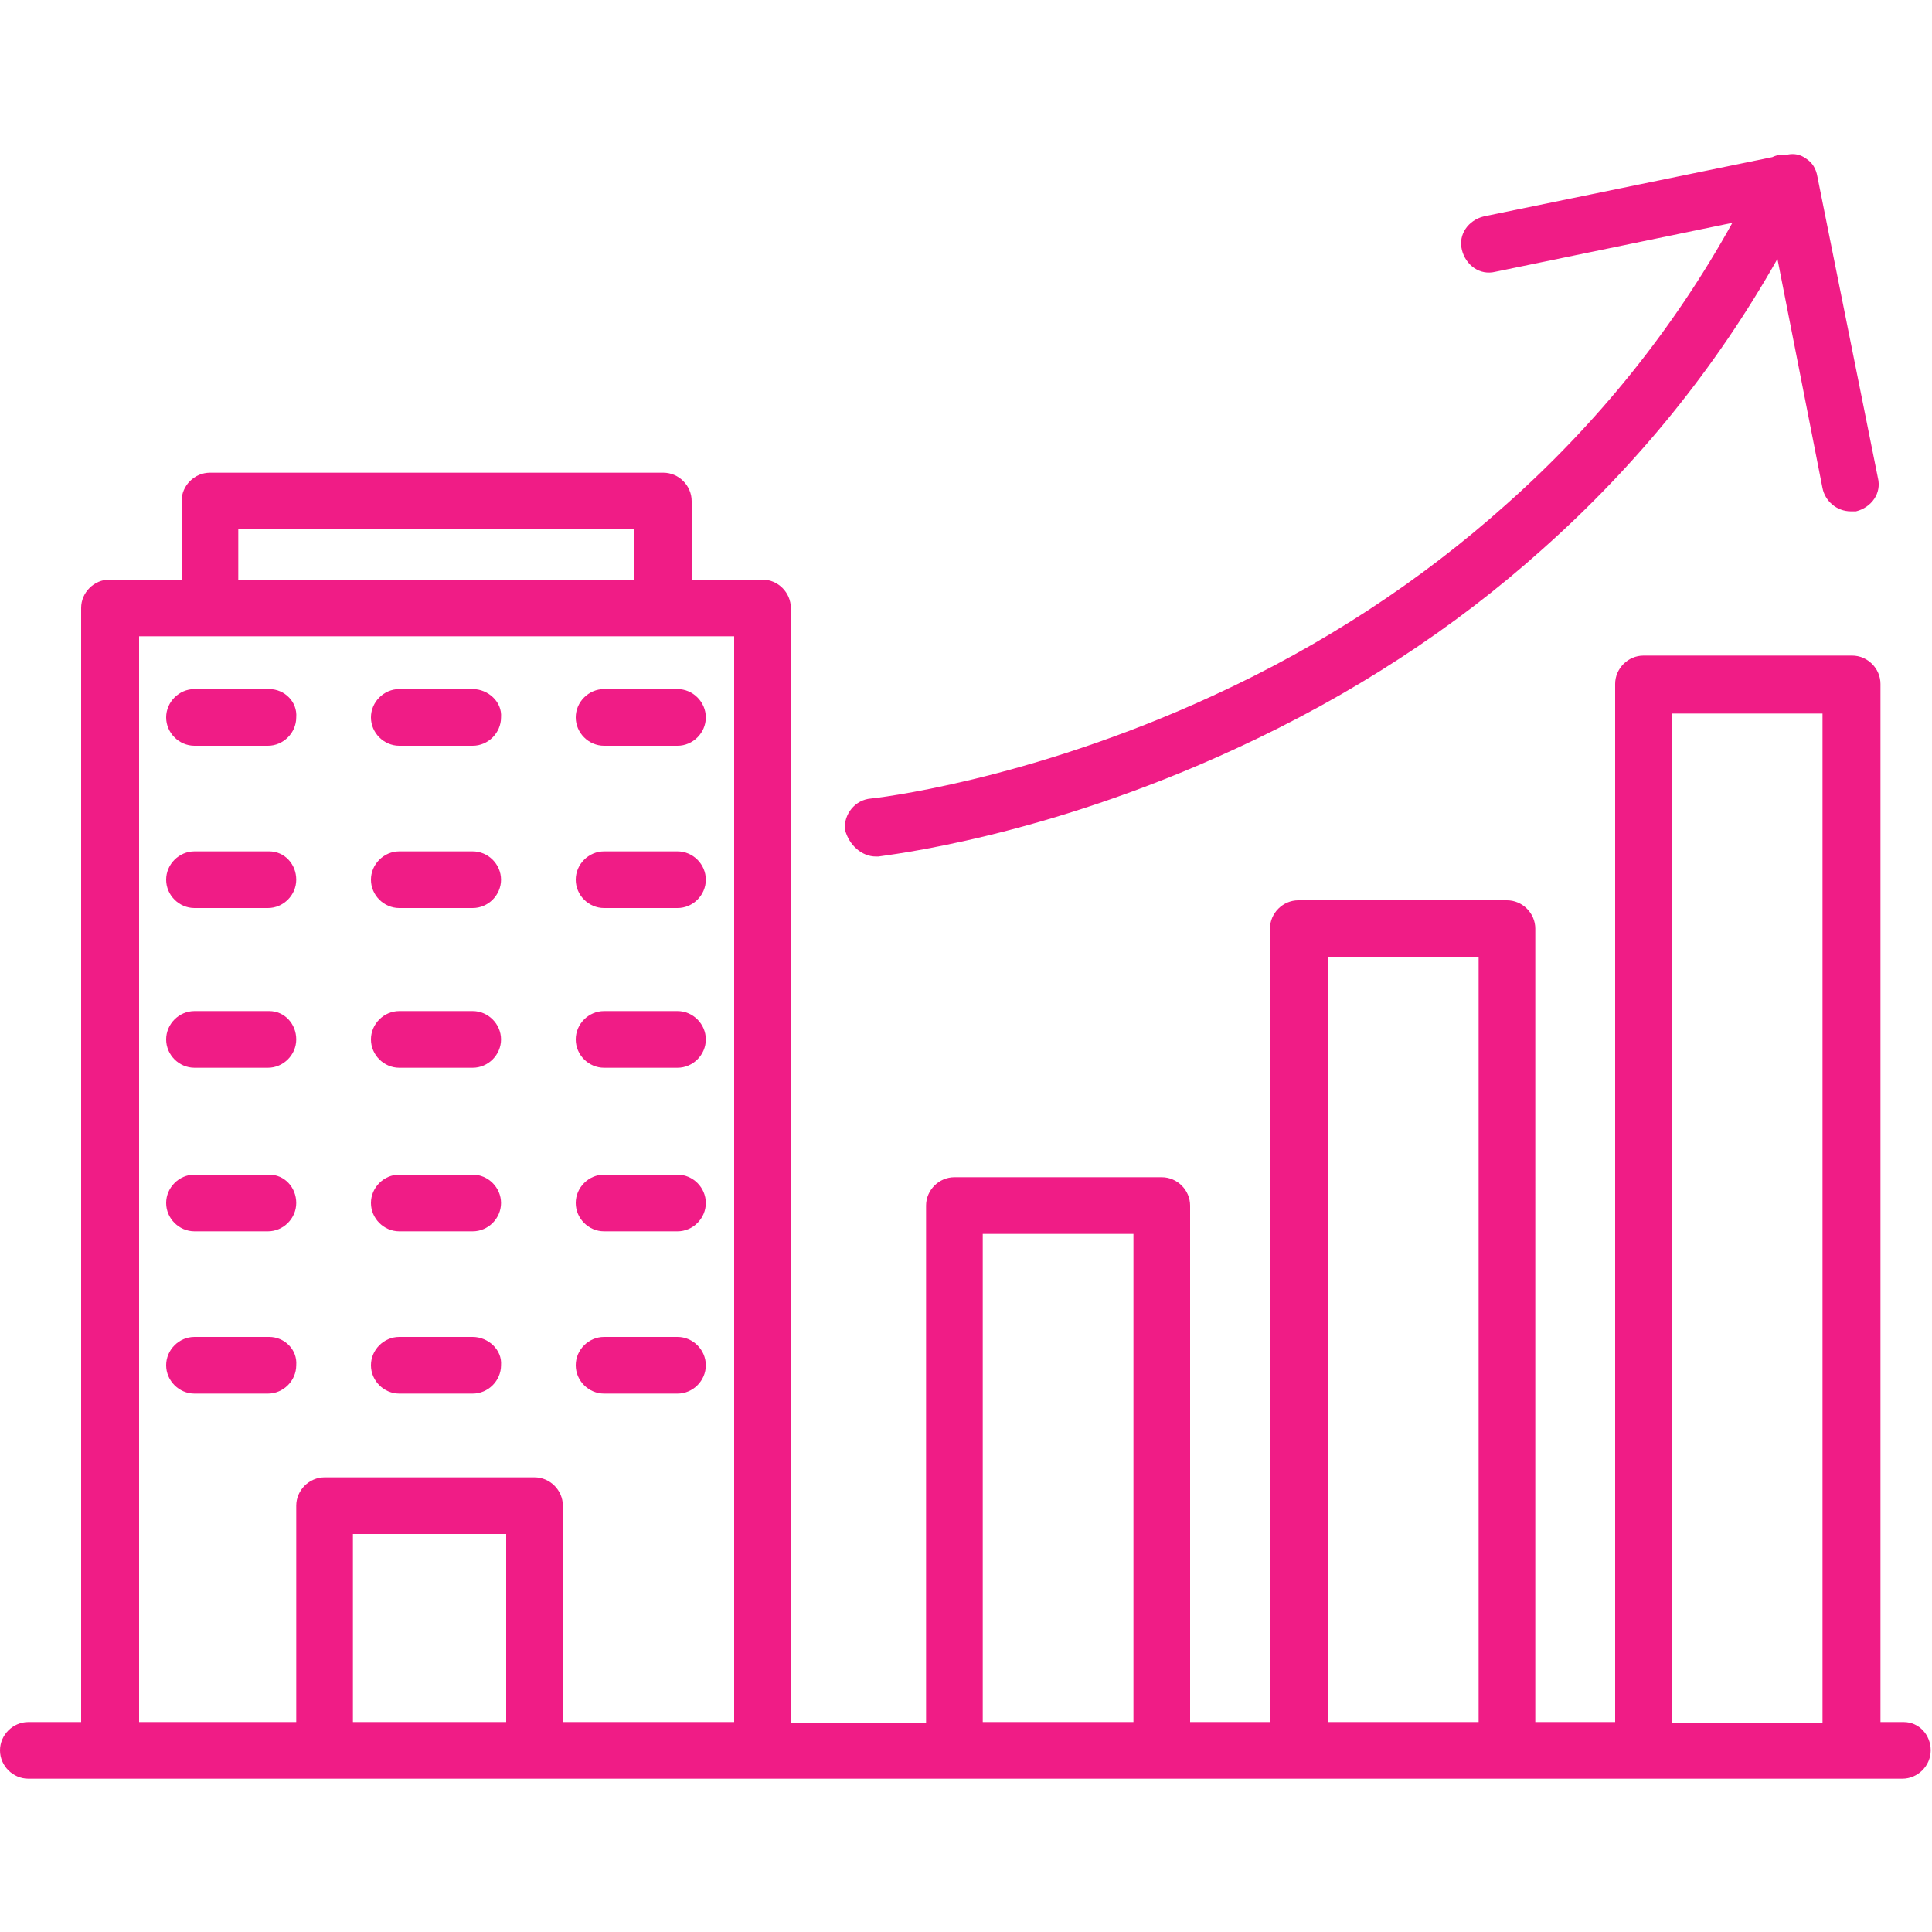 <?xml version="1.0" encoding="utf-8"?>
<!-- Generator: Adobe Illustrator 24.2.1, SVG Export Plug-In . SVG Version: 6.00 Build 0)  -->
<svg version="1.1" id="Layer_1" xmlns="http://www.w3.org/2000/svg" xmlns:xlink="http://www.w3.org/1999/xlink" x="0px" y="0px"
	 viewBox="0 0 150 150" style="enable-background:new 0 0 150 150;" xml:space="preserve">
<style type="text/css">
	.st0{fill:#F01C86;}
</style>
<g>
	<g>
		<path class="st0" d="M147.8,133.7H146V53.1c0-1.2-1-2.2-2.2-2.2h-16.2c-1.2,0-2.2,1-2.2,2.2v80.6h-6.2V72.1c0-1.2-1-2.2-2.2-2.2
			h-16.2c-1.2,0-2.2,1-2.2,2.2v61.6h-6.2V93.6c0-1.2-1-2.2-2.2-2.2H74.1c-1.2,0-2.2,1-2.2,2.2v40.2H61.4V47.2c0-1.2-1-2.2-2.2-2.2
			h-5.5v-6.1c0-1.2-1-2.2-2.2-2.2H16.3c-1.2,0-2.2,1-2.2,2.2V45H8.5c-1.2,0-2.2,1-2.2,2.2v86.5H2.2c-1.2,0-2.2,1-2.2,2.2
			s1,2.2,2.2,2.2h6.3h50.6h88.6c1.2,0,2.2-1,2.2-2.2S149,133.7,147.8,133.7z M129.8,55.4h11.7v78.4h-11.7V55.4z M103.1,74.3h11.7
			v59.4h-11.7V74.3z M76.3,95.8H88v37.9H76.3V95.8z M18.5,41.1h30.7V45H18.5V41.1z M39.3,133.7H27.4v-14.6h11.9V133.7z M43.7,133.7
			v-16.8c0-1.2-1-2.2-2.2-2.2H25.2c-1.2,0-2.2,1-2.2,2.2v16.8H10.8V49.4H57v84.3L43.7,133.7L43.7,133.7z"/>
		<path class="st0" d="M68,66.5c0.1,0,0.2,0,0.2,0c0.5-0.1,12.7-1.4,27.8-8.4c8.9-4.1,16.9-9.3,23.8-15.5c7.3-6.5,13.4-14,18.2-22.5
			l3.5,17.8c0.2,1,1.1,1.8,2.2,1.8c0.2,0,0.3,0,0.4,0c1.2-0.3,2-1.4,1.7-2.6l-4.7-23.4c-0.1-0.6-0.4-1.1-0.9-1.4
			c-0.4-0.3-0.9-0.4-1.4-0.3c-0.4,0-0.8,0-1.2,0.2l-22.4,4.6c-1.2,0.3-2,1.4-1.7,2.6c0.3,1.2,1.4,2,2.6,1.7l18.4-3.8
			c-4.6,8.3-10.5,15.6-17.6,21.9c-6.6,5.9-14.2,10.9-22.7,14.8c-14.5,6.7-26.5,8-26.6,8c-1.2,0.1-2.1,1.2-2,2.4
			C65.9,65.6,66.9,66.5,68,66.5z"/>
		<path class="st0" d="M36.7,66.1H31c-1.2,0-2.2,1-2.2,2.2s1,2.2,2.2,2.2h5.7c1.2,0,2.2-1,2.2-2.2S37.9,66.1,36.7,66.1z"/>
		<path class="st0" d="M36.7,78.5H31c-1.2,0-2.2,1-2.2,2.2s1,2.2,2.2,2.2h5.7c1.2,0,2.2-1,2.2-2.2S37.9,78.5,36.7,78.5z"/>
		<path class="st0" d="M52.6,66.1h-5.7c-1.2,0-2.2,1-2.2,2.2s1,2.2,2.2,2.2h5.7c1.2,0,2.2-1,2.2-2.2S53.8,66.1,52.6,66.1z"/>
		<path class="st0" d="M52.6,78.5h-5.7c-1.2,0-2.2,1-2.2,2.2s1,2.2,2.2,2.2h5.7c1.2,0,2.2-1,2.2-2.2S53.8,78.5,52.6,78.5z"/>
		<path class="st0" d="M20.9,66.1h-5.8c-1.2,0-2.2,1-2.2,2.2s1,2.2,2.2,2.2h5.7c1.2,0,2.2-1,2.2-2.2S22.1,66.1,20.9,66.1z"/>
		<path class="st0" d="M20.9,78.5h-5.8c-1.2,0-2.2,1-2.2,2.2s1,2.2,2.2,2.2h5.7c1.2,0,2.2-1,2.2-2.2S22.1,78.5,20.9,78.5z"/>
		<path class="st0" d="M36.7,53.5H31c-1.2,0-2.2,1-2.2,2.2c0,1.2,1,2.2,2.2,2.2h5.7c1.2,0,2.2-1,2.2-2.2
			C39,54.5,37.9,53.5,36.7,53.5z"/>
		<path class="st0" d="M52.6,53.5h-5.7c-1.2,0-2.2,1-2.2,2.2c0,1.2,1,2.2,2.2,2.2h5.7c1.2,0,2.2-1,2.2-2.2
			C54.8,54.5,53.8,53.5,52.6,53.5z"/>
		<path class="st0" d="M20.9,53.5h-5.8c-1.2,0-2.2,1-2.2,2.2c0,1.2,1,2.2,2.2,2.2h5.7c1.2,0,2.2-1,2.2-2.2
			C23.1,54.5,22.1,53.5,20.9,53.5z"/>
		<path class="st0" d="M36.7,91.2H31c-1.2,0-2.2,1-2.2,2.2s1,2.2,2.2,2.2h5.7c1.2,0,2.2-1,2.2-2.2S37.9,91.2,36.7,91.2z"/>
		<path class="st0" d="M52.6,91.2h-5.7c-1.2,0-2.2,1-2.2,2.2s1,2.2,2.2,2.2h5.7c1.2,0,2.2-1,2.2-2.2S53.8,91.2,52.6,91.2z"/>
		<path class="st0" d="M20.9,91.2h-5.8c-1.2,0-2.2,1-2.2,2.2s1,2.2,2.2,2.2h5.7c1.2,0,2.2-1,2.2-2.2S22.1,91.2,20.9,91.2z"/>
		<path class="st0" d="M36.7,103.8H31c-1.2,0-2.2,1-2.2,2.2c0,1.2,1,2.2,2.2,2.2h5.7c1.2,0,2.2-1,2.2-2.2
			C39,104.8,37.9,103.8,36.7,103.8z"/>
		<path class="st0" d="M52.6,103.8h-5.7c-1.2,0-2.2,1-2.2,2.2c0,1.2,1,2.2,2.2,2.2h5.7c1.2,0,2.2-1,2.2-2.2
			C54.8,104.8,53.8,103.8,52.6,103.8z"/>
		<path class="st0" d="M20.9,103.8h-5.8c-1.2,0-2.2,1-2.2,2.2c0,1.2,1,2.2,2.2,2.2h5.7c1.2,0,2.2-1,2.2-2.2
			C23.1,104.8,22.1,103.8,20.9,103.8z"/>
	</g>
</g>
</svg>
